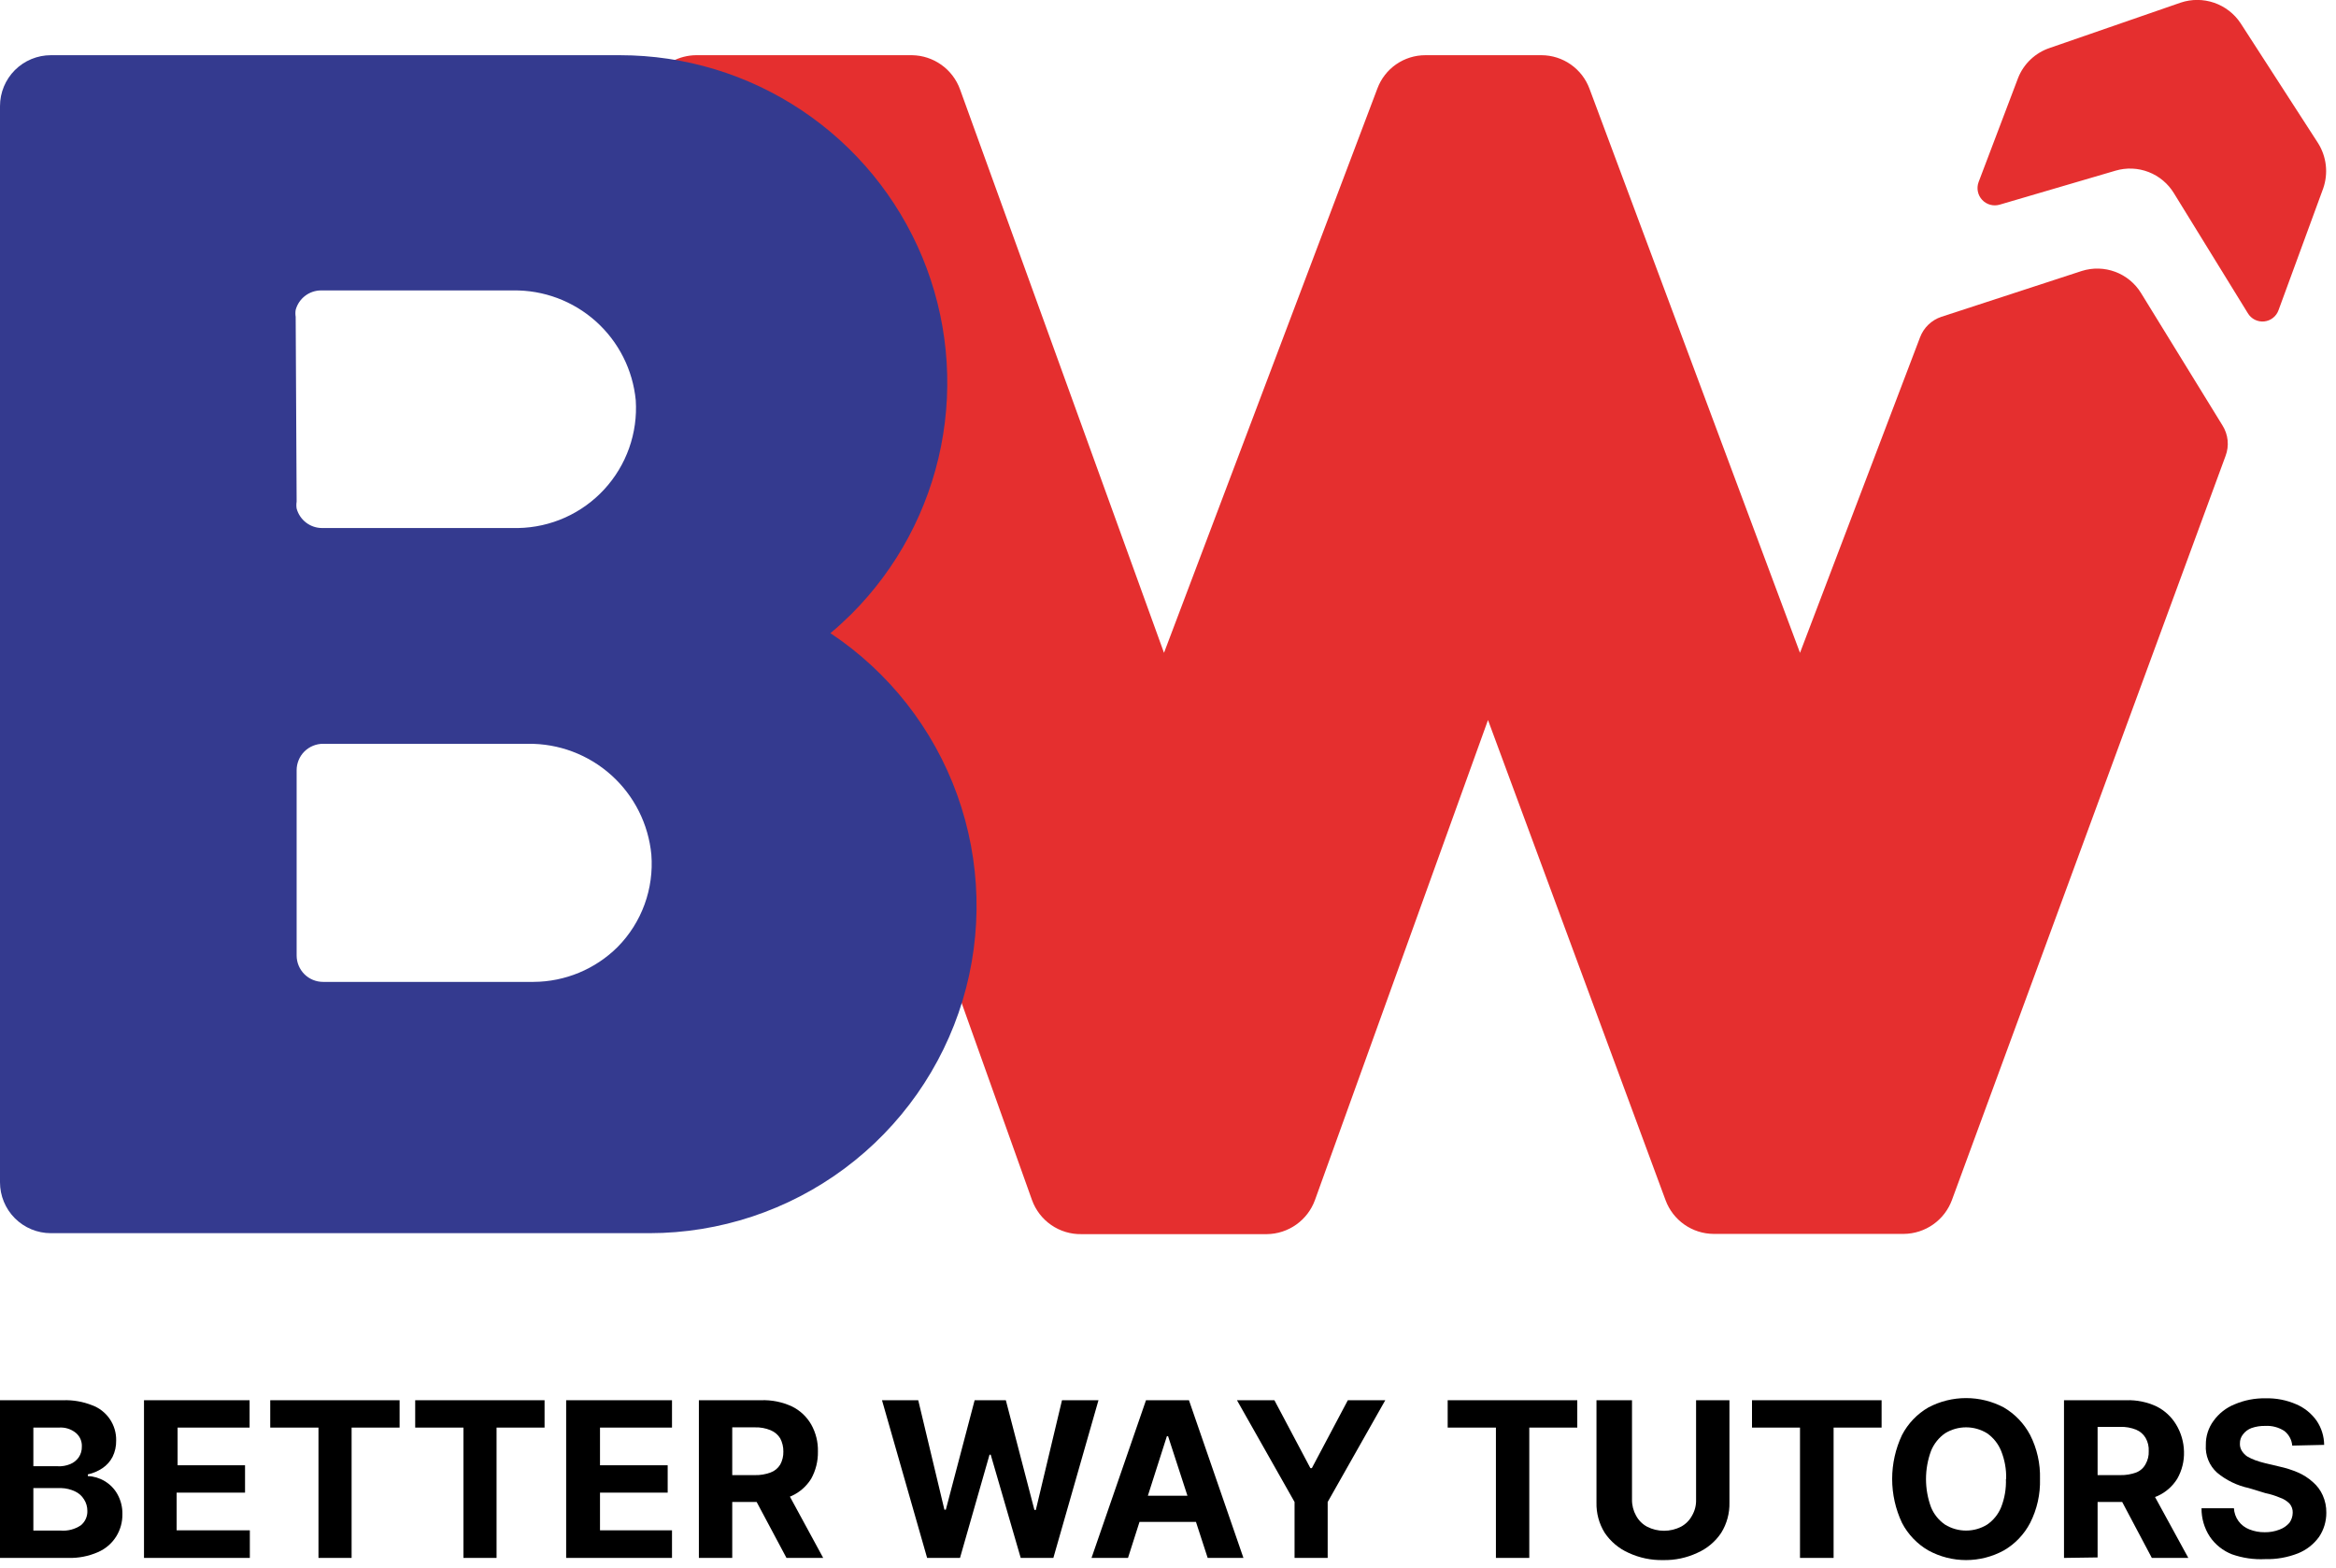 <svg xmlns="http://www.w3.org/2000/svg" fill="none" viewBox="0 0 146 98" height="98" width="146">
<g clip-path="url(#clip0_38_167)">
<path fill="#E52F2F" d="M133.815 18.315L138.9 26.58C139.08 26.863 139.192 27.183 139.226 27.517C139.26 27.85 139.215 28.187 139.095 28.5L121.995 75C121.768 75.615 121.359 76.146 120.824 76.523C120.288 76.901 119.651 77.107 118.995 77.115H107.1C106.446 77.111 105.809 76.907 105.273 76.532C104.737 76.157 104.328 75.628 104.1 75.015L93 45L82.185 75C81.96 75.617 81.553 76.152 81.017 76.532C80.481 76.913 79.842 77.121 79.185 77.13H67.59C66.917 77.142 66.258 76.943 65.704 76.561C65.149 76.179 64.729 75.633 64.5 75L40.5 7.77C40.325 7.286 40.269 6.767 40.336 6.256C40.403 5.745 40.591 5.258 40.885 4.835C41.178 4.412 41.569 4.066 42.024 3.825C42.479 3.584 42.985 3.455 43.5 3.45H57C57.657 3.459 58.296 3.667 58.832 4.048C59.368 4.428 59.775 4.963 60 5.58L72.75 40.8L86.085 5.535C86.312 4.922 86.721 4.394 87.258 4.021C87.794 3.649 88.432 3.449 89.085 3.45H96.345C97 3.452 97.638 3.655 98.174 4.03C98.71 4.406 99.119 4.936 99.345 5.55L112.5 40.8L120 21.09C120.112 20.789 120.29 20.516 120.521 20.293C120.752 20.07 121.03 19.901 121.335 19.8L130.11 16.935C130.793 16.719 131.529 16.737 132.2 16.987C132.872 17.237 133.44 17.704 133.815 18.315Z"></path>
<path fill="#E52F2F" d="M145.2 11.775L142.41 19.38C142.343 19.571 142.223 19.74 142.064 19.865C141.905 19.991 141.714 20.068 141.512 20.089C141.31 20.109 141.107 20.072 140.926 19.981C140.745 19.89 140.594 19.749 140.49 19.575L135.87 12.075C135.502 11.472 134.946 11.006 134.287 10.751C133.628 10.496 132.903 10.466 132.225 10.665L124.965 12.795C124.774 12.848 124.571 12.848 124.38 12.794C124.189 12.74 124.017 12.634 123.882 12.488C123.747 12.343 123.655 12.162 123.616 11.968C123.577 11.773 123.592 11.572 123.66 11.385L126.135 4.86C126.308 4.426 126.574 4.035 126.913 3.714C127.252 3.393 127.657 3.149 128.1 3L136.29 0.165C136.97 -0.063 137.706 -0.06 138.384 0.173C139.062 0.406 139.644 0.857 140.04 1.455L144.885 8.955C145.145 9.372 145.308 9.841 145.363 10.329C145.417 10.817 145.362 11.311 145.2 11.775Z"></path>
<path fill="#343A8F" d="M51.9 39.57C52.365 39.195 52.785 38.79 53.22 38.37C56.079 35.508 58.026 31.862 58.814 27.894C59.601 23.925 59.195 19.813 57.646 16.075C56.096 12.338 53.474 9.144 50.11 6.897C46.746 4.649 42.791 3.45 38.745 3.45H3.18C2.337 3.45 1.528 3.785 0.931 4.381C0.335 4.978 0 5.787 0 6.63L0 73.89C0 74.733 0.335 75.542 0.931 76.139C1.528 76.735 2.337 77.07 3.18 77.07H40.59C44.983 77.067 49.257 75.65 52.782 73.029C56.307 70.409 58.895 66.723 60.164 62.518C61.432 58.312 61.313 53.811 59.825 49.678C58.337 45.545 55.558 42.001 51.9 39.57ZM18.48 19.8C18.457 19.656 18.457 19.509 18.48 19.365C18.575 19.016 18.782 18.709 19.07 18.489C19.357 18.27 19.709 18.15 20.07 18.15H32.07C33.977 18.123 35.825 18.814 37.245 20.087C38.665 21.36 39.554 23.121 39.735 25.02C39.8 26.032 39.659 27.047 39.321 28.003C38.983 28.959 38.454 29.836 37.767 30.582C37.08 31.328 36.249 31.927 35.324 32.343C34.399 32.758 33.399 32.982 32.385 33H20.13C19.768 33 19.417 32.881 19.13 32.661C18.843 32.441 18.635 32.134 18.54 31.785C18.517 31.641 18.517 31.494 18.54 31.35L18.48 19.8ZM38.61 59.175C37.212 60.57 35.32 61.357 33.345 61.365H20.19C19.752 61.365 19.333 61.191 19.023 60.882C18.714 60.572 18.54 60.153 18.54 59.715V48.135C18.54 47.918 18.583 47.704 18.666 47.504C18.748 47.303 18.87 47.121 19.023 46.968C19.177 46.815 19.358 46.694 19.559 46.611C19.759 46.528 19.973 46.485 20.19 46.485H33C34.92 46.461 36.779 47.161 38.208 48.445C39.636 49.729 40.529 51.503 40.71 53.415C40.792 54.469 40.647 55.529 40.285 56.523C39.923 57.517 39.352 58.421 38.61 59.175Z"></path>
<path fill="black" d="M0 97.365V87.51H3.945C4.565 87.489 5.183 87.596 5.76 87.825C6.209 87.99 6.594 88.292 6.863 88.687C7.132 89.083 7.271 89.552 7.26 90.03C7.267 90.383 7.19 90.733 7.035 91.05C6.888 91.334 6.671 91.577 6.405 91.755C6.127 91.942 5.817 92.074 5.49 92.145V92.25C5.861 92.264 6.222 92.373 6.54 92.565C6.872 92.76 7.146 93.039 7.335 93.375C7.551 93.759 7.66 94.194 7.65 94.635C7.657 95.128 7.521 95.612 7.26 96.03C6.987 96.463 6.59 96.802 6.12 97.005C5.534 97.261 4.899 97.384 4.26 97.365H0ZM2.085 91.635H3.585C3.862 91.654 4.139 91.607 4.395 91.5C4.606 91.412 4.788 91.267 4.92 91.08C5.054 90.881 5.122 90.645 5.115 90.405C5.123 90.243 5.093 90.082 5.028 89.933C4.963 89.785 4.864 89.654 4.74 89.55C4.441 89.307 4.059 89.189 3.675 89.22H2.085V91.635ZM2.085 95.655H3.78C4.23 95.695 4.681 95.578 5.055 95.325C5.187 95.216 5.293 95.079 5.363 94.922C5.433 94.766 5.466 94.596 5.46 94.425C5.462 94.17 5.389 93.919 5.25 93.705C5.118 93.489 4.925 93.316 4.695 93.21C4.423 93.08 4.127 93.008 3.825 93H2.085V95.655Z"></path>
<path fill="black" d="M9 97.365V87.51H15.6V89.22H11.1V91.575H15.315V93.285H11.04V95.64H15.615V97.365H9Z"></path>
<path fill="black" d="M16.89 89.22V87.51H24.975V89.22H21.975V97.365H19.905V89.22H16.89Z"></path>
<path fill="black" d="M25.95 89.22V87.51H34.035V89.22H31.035V97.365H28.965V89.22H25.95Z"></path>
<path fill="black" d="M35.385 97.365V87.51H42V89.22H37.5V91.575H41.73V93.285H37.5V95.64H42V97.365H35.385Z"></path>
<path fill="black" d="M43.68 97.365V87.51H47.565C48.232 87.485 48.895 87.619 49.5 87.9C50.003 88.147 50.421 88.539 50.7 89.025C50.991 89.541 51.136 90.127 51.12 90.72C51.131 91.312 50.986 91.897 50.7 92.415C50.407 92.889 49.978 93.265 49.47 93.495C48.859 93.754 48.199 93.882 47.535 93.87H44.91V92.19H47.175C47.513 92.199 47.849 92.143 48.165 92.025C48.416 91.933 48.627 91.759 48.765 91.53C48.9 91.282 48.967 91.002 48.96 90.72C48.965 90.433 48.898 90.15 48.765 89.895C48.625 89.665 48.414 89.487 48.165 89.385C47.852 89.255 47.514 89.194 47.175 89.205H45.765V97.365H43.68ZM49.005 92.865L51.45 97.365H49.155L46.755 92.865H49.005Z"></path>
<path fill="black" d="M57.945 97.365L55.125 87.51H57.39L59.025 94.35H59.115L60.915 87.51H62.865L64.65 94.365H64.74L66.375 87.51H68.655L65.835 97.365H63.795L61.92 90.915H61.845L60 97.365H57.945Z"></path>
<path fill="black" d="M70.5 97.365H68.22L71.625 87.51H74.31L77.715 97.365H75.48L73.005 89.76H72.93L70.5 97.365ZM70.365 93.48H75.6V95.115H70.32L70.365 93.48Z"></path>
<path fill="black" d="M77.31 87.51H79.65L81.9 91.755H81.99L84.24 87.51H86.58L82.98 93.87V97.365H80.91V93.87L77.31 87.51Z"></path>
<path fill="black" d="M90.48 89.22V87.51H98.58V89.22H95.58V97.365H93.495V89.22H90.48Z"></path>
<path fill="black" d="M106.005 87.51H108.09V93.9C108.107 94.566 107.93 95.223 107.58 95.79C107.212 96.346 106.691 96.783 106.08 97.05C105.414 97.362 104.685 97.516 103.95 97.5C103.205 97.517 102.466 97.363 101.79 97.05C101.181 96.78 100.661 96.343 100.29 95.79C99.94 95.223 99.763 94.566 99.78 93.9V87.51H102V93.72C101.995 94.072 102.083 94.418 102.255 94.725C102.412 95.018 102.652 95.258 102.945 95.415C103.272 95.582 103.635 95.669 104.002 95.669C104.37 95.669 104.732 95.582 105.06 95.415C105.353 95.258 105.593 95.018 105.75 94.725C105.928 94.421 106.017 94.072 106.005 93.72V87.51Z"></path>
<path fill="black" d="M109.5 89.22V87.51H117.6V89.22H114.6V97.365H112.5V89.22H109.5Z"></path>
<path fill="black" d="M127.5 92.43C127.527 93.382 127.316 94.326 126.885 95.175C126.511 95.895 125.938 96.494 125.235 96.9C124.513 97.294 123.703 97.5 122.88 97.5C122.057 97.5 121.248 97.294 120.525 96.9C119.822 96.494 119.249 95.895 118.875 95.175C118.47 94.317 118.26 93.379 118.26 92.43C118.26 91.481 118.47 90.543 118.875 89.685C119.249 88.965 119.822 88.366 120.525 87.96C121.251 87.576 122.059 87.376 122.88 87.376C123.701 87.376 124.509 87.576 125.235 87.96C125.935 88.37 126.507 88.967 126.885 89.685C127.316 90.534 127.527 91.478 127.5 92.43ZM125.385 92.43C125.402 91.83 125.295 91.232 125.07 90.675C124.891 90.234 124.589 89.854 124.2 89.58C123.804 89.334 123.347 89.204 122.88 89.204C122.414 89.204 121.957 89.334 121.56 89.58C121.171 89.854 120.869 90.234 120.69 90.675C120.27 91.812 120.27 93.063 120.69 94.2C120.869 94.637 121.171 95.012 121.56 95.28C121.957 95.526 122.414 95.656 122.88 95.656C123.347 95.656 123.804 95.526 124.2 95.28C124.589 95.012 124.891 94.637 125.07 94.2C125.291 93.637 125.393 93.034 125.37 92.43H125.385Z"></path>
<path fill="black" d="M129 97.365V87.51H132.885C133.542 87.487 134.195 87.621 134.79 87.9C135.293 88.154 135.714 88.543 136.005 89.025C136.316 89.537 136.486 90.121 136.5 90.72C136.519 91.313 136.373 91.899 136.08 92.415C135.786 92.889 135.358 93.265 134.85 93.495C134.239 93.757 133.579 93.885 132.915 93.87H130.26V92.19H132.525C132.862 92.197 133.198 92.141 133.515 92.025C133.767 91.926 133.974 91.74 134.1 91.5C134.24 91.254 134.308 90.973 134.295 90.69C134.311 90.402 134.243 90.115 134.1 89.865C133.965 89.636 133.76 89.457 133.515 89.355C133.196 89.225 132.854 89.164 132.51 89.175H131.1V97.335L129 97.365ZM134.31 92.865L136.77 97.365H134.49L132.105 92.865H134.31Z"></path>
<path fill="black" d="M143.265 90.345C143.25 90.167 143.198 89.993 143.113 89.836C143.027 89.679 142.911 89.54 142.77 89.43C142.418 89.202 142.003 89.092 141.585 89.115C141.289 89.107 140.994 89.153 140.715 89.25C140.507 89.328 140.325 89.463 140.19 89.64C140.059 89.801 139.99 90.003 139.995 90.21C139.986 90.374 140.028 90.536 140.115 90.675C140.201 90.811 140.313 90.928 140.445 91.02C140.608 91.115 140.778 91.195 140.955 91.26C141.151 91.331 141.352 91.391 141.555 91.44L142.44 91.65C142.846 91.737 143.243 91.862 143.625 92.025C143.965 92.173 144.28 92.376 144.555 92.625C144.819 92.851 145.029 93.133 145.17 93.45C145.325 93.794 145.402 94.168 145.395 94.545C145.397 95.079 145.241 95.601 144.945 96.045C144.612 96.508 144.154 96.868 143.625 97.08C142.971 97.336 142.272 97.459 141.57 97.44C140.867 97.475 140.164 97.373 139.5 97.14C138.941 96.921 138.46 96.54 138.12 96.045C137.771 95.516 137.588 94.894 137.595 94.26H139.62C139.635 94.549 139.734 94.828 139.905 95.062C140.075 95.296 140.31 95.476 140.58 95.58C140.885 95.703 141.211 95.764 141.54 95.76C141.858 95.766 142.173 95.71 142.47 95.595C142.707 95.509 142.918 95.365 143.085 95.175C143.218 94.992 143.292 94.772 143.295 94.545C143.304 94.337 143.234 94.134 143.1 93.975C142.933 93.804 142.727 93.675 142.5 93.6C142.205 93.474 141.899 93.379 141.585 93.315L140.55 93C139.822 92.844 139.143 92.515 138.57 92.04C138.328 91.822 138.139 91.553 138.017 91.251C137.895 90.95 137.843 90.624 137.865 90.3C137.857 89.761 138.026 89.234 138.345 88.8C138.678 88.337 139.135 87.977 139.665 87.765C140.276 87.504 140.936 87.377 141.6 87.39C142.26 87.373 142.915 87.501 143.52 87.765C144.033 87.985 144.474 88.343 144.795 88.8C145.093 89.244 145.255 89.765 145.26 90.3L143.265 90.345Z"></path>
</g>
<defs>
<clipPath id="clip0_38_167">
<rect fill="white" height="97.5" width="145.395"></rect>
</clipPath>
</defs>
</svg>
